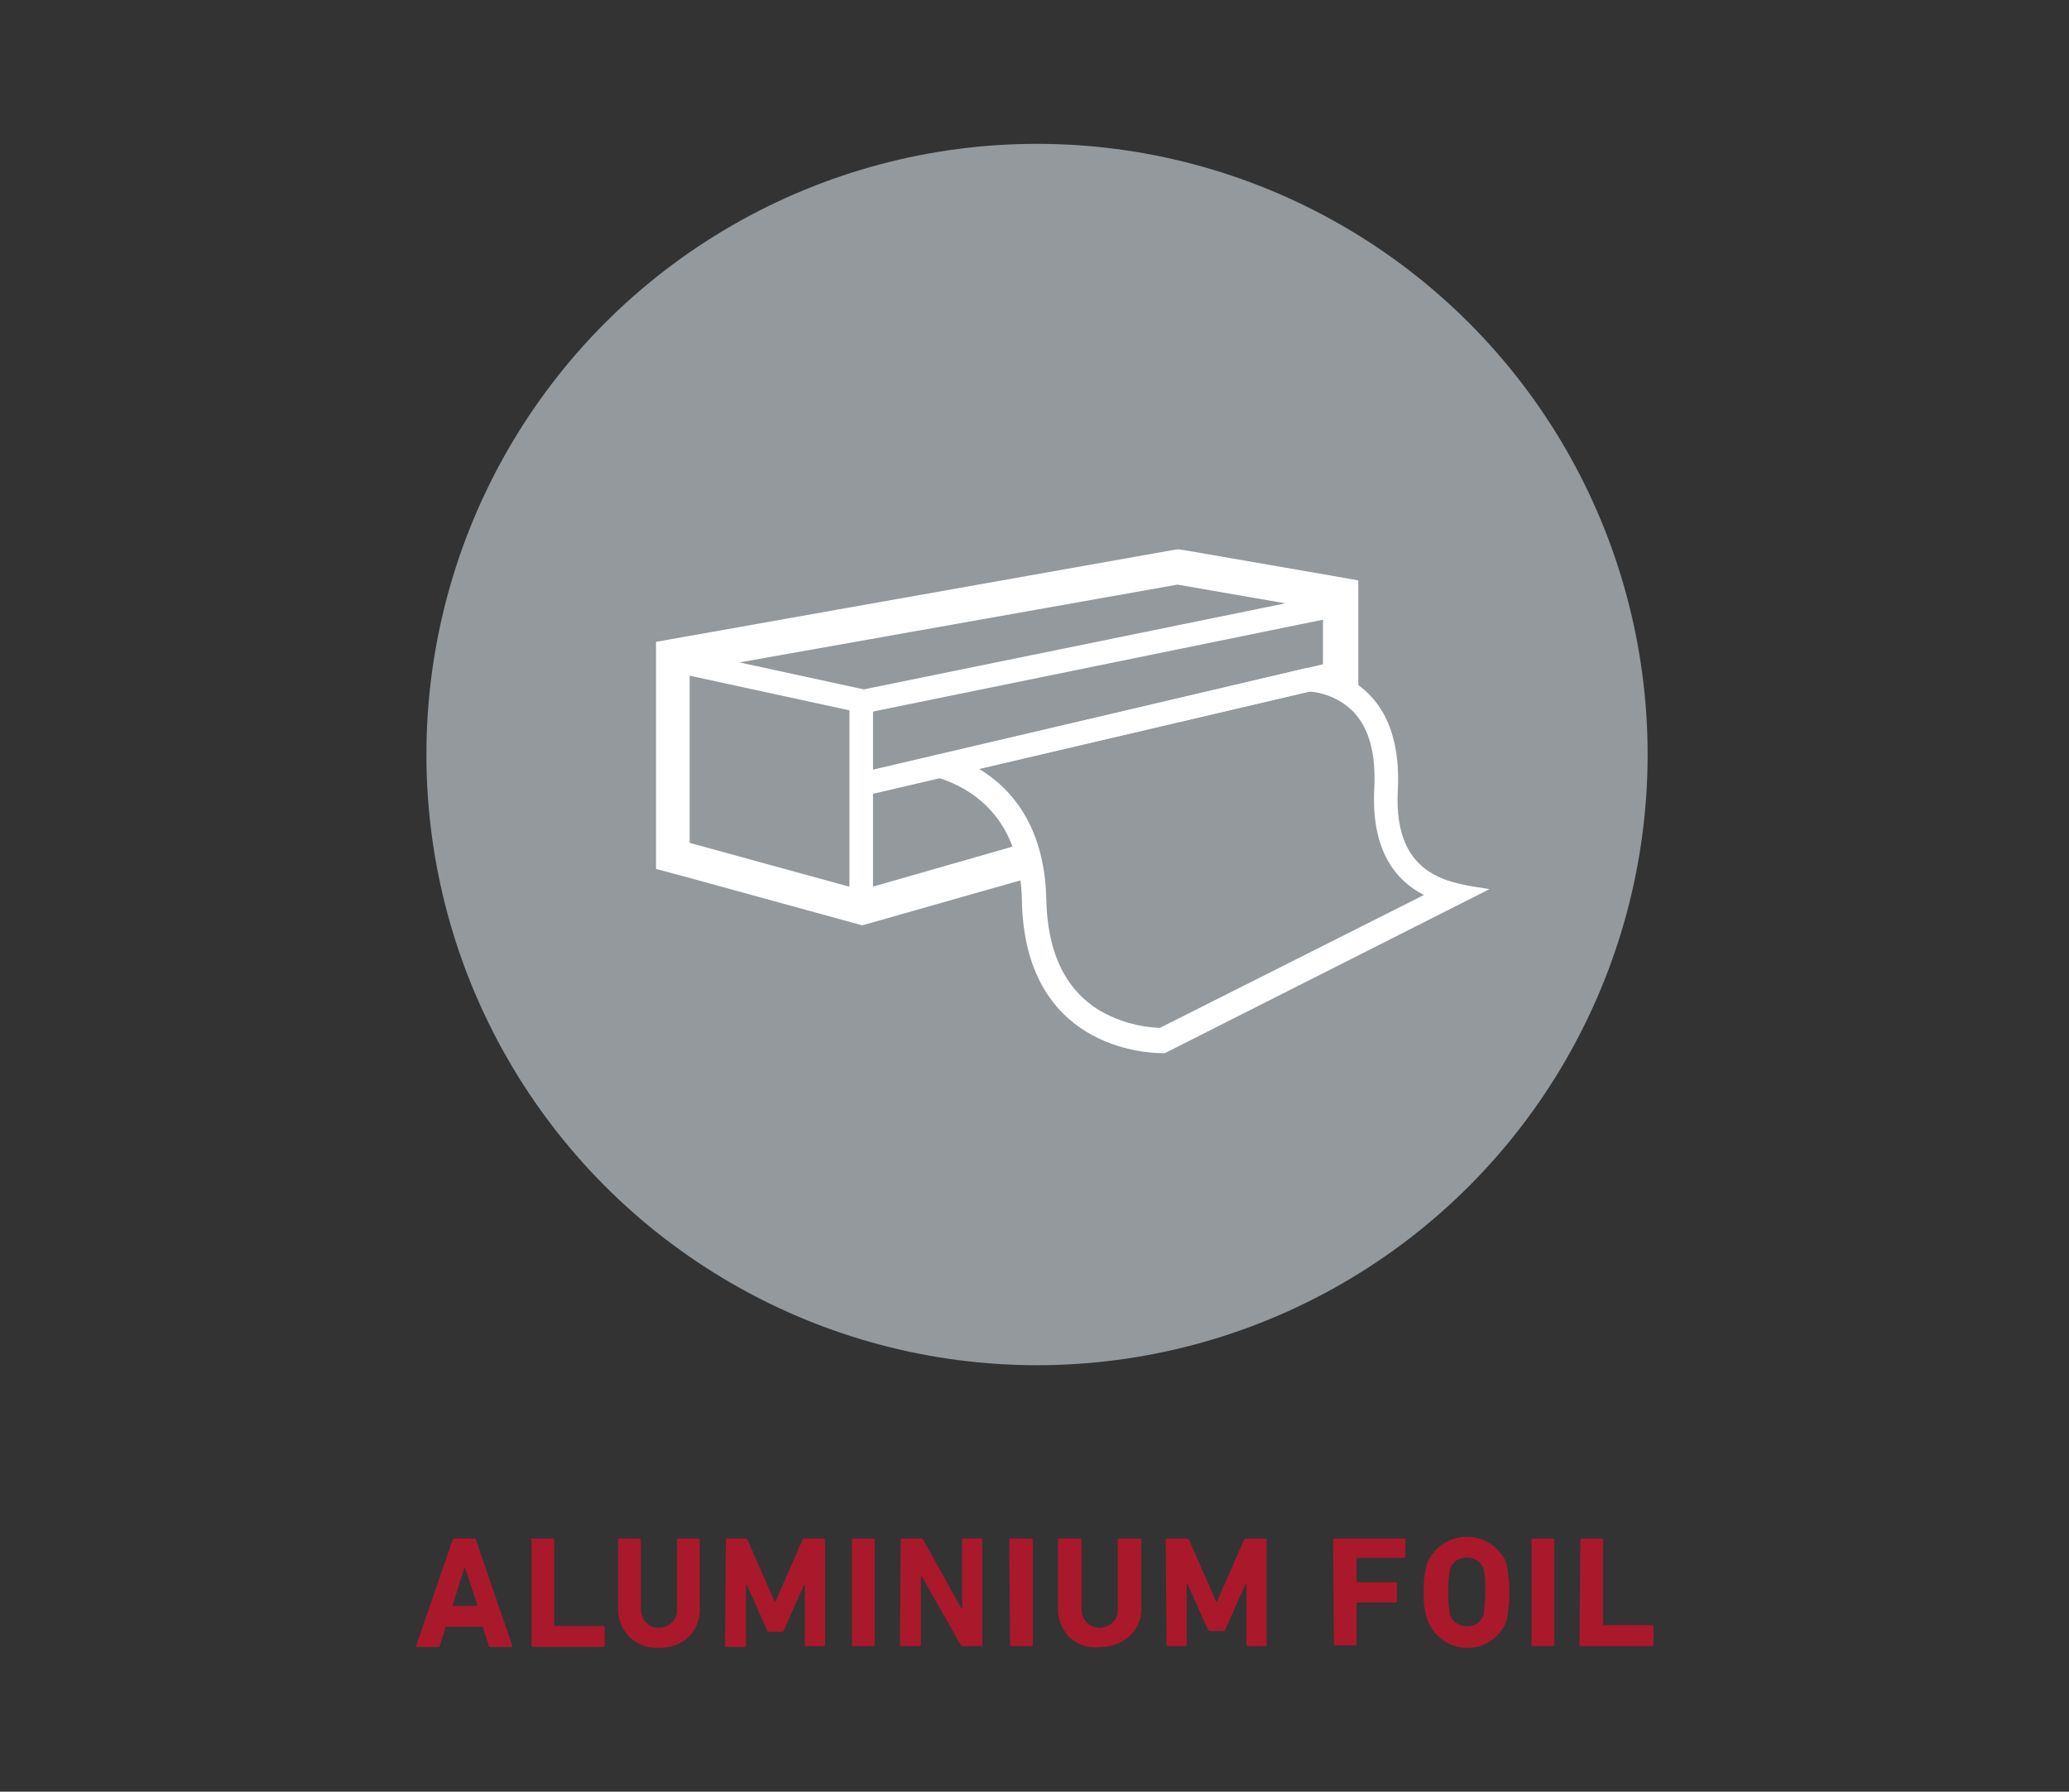 <svg xmlns="http://www.w3.org/2000/svg" xmlns:xlink="http://www.w3.org/1999/xlink" id="Layer_1" x="0px" y="0px" viewBox="0 0 246 213" style="enable-background:new 0 0 246 213;" xml:space="preserve"><rect x="0" y="0" width="246" height="213" fill="#333333" stroke="none"/><style type="text/css">	.st0{fill:#AA182C;}	.st1{fill:#93999D;}	.st2{fill:#FFFFFF;}	.st3{fill:none;}</style><path class="st0" d="M53.8,183.1c0-0.1,0.1-0.2,0.2-0.2h2.4c0.1,0,0.2,0.1,0.2,0.2l4.3,12.5c0,0.1,0,0.2-0.1,0.2h-2.5 c-0.1,0-0.2-0.1-0.2-0.2l-0.7-2.2H53l-0.7,2.2c0,0.1-0.1,0.2-0.2,0.2h-2.5c-0.1,0-0.2-0.1-0.1-0.2L53.8,183.1z M53.8,190.9h3 l-1.5-4.5h-0.1L53.8,190.9z"></path><path class="st0" d="M63.1,183.1c0-0.1,0-0.2,0.2-0.2h2.4c0.1,0,0.2,0.1,0.2,0.2v10.1c0,0.1,0,0.1,0.1,0.1c0,0,0,0,0,0h5.7 c0.1,0,0.2,0.1,0.2,0.2v2.1c0,0.1-0.1,0.2-0.1,0.2c0,0,0,0,0,0h-8.4c-0.1,0-0.2-0.1-0.2-0.2V183.1z"></path><path class="st0" d="M74.8,194.6c-0.9-1-1.4-2.3-1.3-3.6v-7.9c0-0.1,0.1-0.2,0.1-0.2c0,0,0,0,0,0h2.4c0.1,0,0.2,0.1,0.2,0.2v8 c-0.1,1.2,0.7,2.3,1.9,2.4c1.2,0.1,2.3-0.7,2.4-1.9c0-0.2,0-0.3,0-0.5v-8c0-0.1,0.1-0.2,0.1-0.2c0,0,0,0,0,0h2.4 c0.1,0,0.2,0.1,0.2,0.2v7.9c0.1,1.3-0.4,2.7-1.3,3.6c-1,0.9-2.2,1.3-3.5,1.3C77.1,196,75.8,195.5,74.8,194.6z"></path><path class="st0" d="M86.3,183.1c0-0.1,0.1-0.2,0.1-0.2c0,0,0,0,0,0h2.2c0.1,0,0.3,0.1,0.3,0.2l3.2,7.3h0.1l3.2-7.3 c0-0.1,0.2-0.2,0.3-0.2h2.2c0.1,0,0.2,0.1,0.2,0.1c0,0,0,0,0,0v12.5c0,0.1-0.1,0.2-0.1,0.2c0,0,0,0,0,0h-2.1c-0.1,0-0.2-0.1-0.2-0.1 c0,0,0,0,0,0v-7.2h-0.1l-2.4,5.4c-0.1,0.2-0.2,0.2-0.4,0.2h-1.3c-0.2,0-0.3-0.1-0.3-0.2l-2.4-5.4h-0.1v7.2c0,0.1,0,0.2-0.2,0.2h-2.1 c-0.1,0-0.2-0.1-0.2-0.1c0,0,0,0,0,0L86.3,183.1z"></path><path class="st0" d="M101.3,183.1c0-0.1,0.1-0.2,0.1-0.2c0,0,0,0,0,0h2.4c0.1,0,0.2,0.1,0.2,0.1c0,0,0,0,0,0v12.5 c0,0.1-0.1,0.2-0.1,0.2c0,0,0,0,0,0h-2.4c-0.1,0-0.2-0.1-0.2-0.1c0,0,0,0,0,0V183.1z"></path><path class="st0" d="M107.1,183.1c0-0.1,0.1-0.2,0.1-0.2c0,0,0,0,0,0h2.3c0.1,0,0.3,0.1,0.3,0.2l4.5,8.1h0.1v-8.1 c0-0.1,0.1-0.2,0.1-0.2c0,0,0,0,0,0h2.1c0.1,0,0.2,0.1,0.2,0.1c0,0,0,0,0,0v12.5c0,0.1-0.1,0.2-0.1,0.2c0,0,0,0,0,0h-2.2 c-0.1,0-0.3-0.1-0.3-0.2l-4.6-8.1h-0.1v8.1c0,0.1,0,0.2-0.2,0.2h-2.1c-0.1,0-0.2-0.1-0.2-0.1c0,0,0,0,0,0L107.1,183.1z"></path><path class="st0" d="M120,183.1c0-0.1,0-0.2,0.2-0.2h2.4c0.1,0,0.2,0.1,0.2,0.1c0,0,0,0,0,0v12.5c0,0.1-0.1,0.2-0.1,0.2c0,0,0,0,0,0 h-2.4c-0.1,0-0.2-0.1-0.2-0.2L120,183.1z"></path><path class="st0" d="M127.1,194.6c-0.9-1-1.4-2.3-1.3-3.6v-7.9c0-0.1,0-0.2,0.2-0.2h2.4c0.1,0,0.2,0.1,0.2,0.2v8 c-0.1,1.2,0.7,2.3,1.9,2.4s2.3-0.7,2.4-1.9c0-0.2,0-0.3,0-0.5v-8c0-0.1,0.1-0.2,0.2-0.2h2.4c0.1,0,0.2,0.1,0.2,0.1c0,0,0,0,0,0v7.9 c0.1,1.4-0.4,2.7-1.4,3.6c-1,0.9-2.2,1.3-3.6,1.3C129.4,196,128.1,195.5,127.1,194.6z"></path><path class="st0" d="M138.6,183.1c0-0.1,0-0.2,0.2-0.2h2.3c0.1,0,0.3,0.1,0.3,0.2l3.2,7.3h0.1l3.2-7.3c0-0.1,0.2-0.2,0.3-0.2h2.2 c0.1,0,0.2,0.1,0.2,0.1c0,0,0,0,0,0v12.5c0,0.1-0.1,0.2-0.1,0.2c0,0,0,0,0,0h-2.1c-0.1,0-0.2-0.1-0.2-0.2v-7.2h-0.1l-2.4,5.4 c-0.1,0.2-0.2,0.3-0.4,0.2h-1.3c-0.2,0-0.3-0.1-0.4-0.2l-2.4-5.4h-0.1v7.2c0,0.1-0.1,0.2-0.1,0.2c0,0,0,0,0,0h-2.1 c-0.1,0-0.2-0.1-0.2-0.2L138.6,183.1z"></path><path class="st0" d="M158.5,183.1c0-0.1,0.1-0.2,0.1-0.2c0,0,0,0,0,0h8.3c0.1,0,0.2,0.1,0.2,0.1c0,0,0,0,0,0v2 c0,0.1-0.1,0.2-0.2,0.2h-5.5c-0.1,0-0.1,0-0.1,0.1v2.7c0,0.1,0,0.1,0.1,0.1h4.5c0.1,0,0.2,0,0.2,0.2v2c0,0.1-0.1,0.2-0.1,0.2 c0,0,0,0,0,0h-4.6c-0.1,0-0.1,0-0.1,0.1c0,0,0,0,0,0v4.8c0,0.1-0.1,0.2-0.1,0.2c0,0,0,0,0,0h-2.4c-0.1,0-0.2-0.1-0.2-0.1 c0,0,0,0,0,0L158.5,183.1z"></path><path class="st0" d="M169.3,189.3c-0.1-1.2,0.1-2.4,0.4-3.5c1.1-2.6,4.1-3.8,6.7-2.7c1.2,0.5,2.2,1.5,2.7,2.7c0.5,2.3,0.5,4.7,0,7 c-1.1,2.6-4,3.8-6.6,2.7c-1.2-0.5-2.2-1.5-2.7-2.7C169.4,191.7,169.2,190.5,169.3,189.3z M176.6,189.3c0-0.9,0-1.8-0.2-2.8 c-0.4-1.1-1.7-1.6-2.8-1.2c-0.6,0.2-1,0.7-1.2,1.2c-0.3,1.8-0.3,3.7,0,5.5c0.4,1.1,1.7,1.6,2.8,1.2c0.6-0.2,1-0.7,1.2-1.2 C176.5,191.2,176.6,190.2,176.6,189.3z"></path><path class="st0" d="M182.1,183.1c0-0.1,0.1-0.2,0.1-0.2c0,0,0,0,0,0h2.4c0.1,0,0.2,0.1,0.2,0.1c0,0,0,0,0,0v12.5 c0,0.1-0.1,0.2-0.1,0.2c0,0,0,0,0,0h-2.4c-0.1,0-0.2-0.1-0.2-0.1c0,0,0,0,0,0V183.1z"></path><path class="st0" d="M187.9,183.1c0-0.1,0.1-0.2,0.1-0.2c0,0,0,0,0,0h2.4c0.1,0,0.2,0.1,0.2,0.1c0,0,0,0,0,0v10.1 c0,0.1,0,0.1,0.1,0.1h5.7c0.1,0,0.2,0.1,0.2,0.2v2.1c0,0.1-0.1,0.2-0.1,0.2c0,0,0,0,0,0H188c-0.1,0-0.2-0.1-0.2-0.1c0,0,0,0,0,0 L187.9,183.1z"></path><circle class="st1" cx="123.3" cy="89.7" r="72.6"></circle><path class="st2" d="M122.3,100.1l-19.9,5.7L82,100.2V79.8l58-10.3l17.3,3v7.9c1.7,0.1,3.2,1.4,3.6,3.1c0.2,0.1,0.4,0.2,0.6,0.4V69 l-3.4-0.6l-17.3-3l-0.7-0.1l-0.7,0.1l-58,10.3l-3.4,0.6v27l3,0.8l20.4,5.6l1.1,0.3l1.1-0.3l19-5.4 C121.8,102.9,121.7,101.4,122.3,100.1z"></path><path class="st2" d="M102.4,83.3"></path><rect x="101.8" y="76.2" transform="matrix(0.98 -0.2 0.2 0.98 -12.892 27.759)" class="st2" width="57.6" height="2.8"></rect><rect x="101" y="83.3" class="st2" width="2.8" height="24.4"></rect><rect x="90.2" y="69.9" transform="matrix(0.212 -0.977 0.977 0.212 -6.959 153.298)" class="st2" width="2.8" height="22.2"></rect><rect x="101.7" y="85.3" transform="matrix(0.974 -0.228 0.228 0.974 -16.318 31.977)" class="st2" width="57.3" height="2.8"></rect><path class="st2" d="M155.7,82.2c2,0.2,3.8,1,5.2,2.4c1.9,2,2.7,5,2.5,9.1c-0.4,7.5,2.6,11,5.9,12.7l-31.4,15.8 c-2.5-0.1-5-0.8-7.2-2.1c-4.1-2.5-6.2-7-6.3-13.3c-0.2-7.8-3.5-12.7-8-15.4L155.7,82.2 M155.4,79.4L155.4,79.4l-51.3,12.1 c0,0,0.4,0,1.2,0c3.8,0,15.9,1.1,16.2,15.5c0.3,17.5,14.6,18.2,16.7,18.2h0.3l38.6-19.5c-4-0.7-11.5-0.9-10.9-11.8 C166.9,79.5,155.8,79.4,155.4,79.4L155.4,79.4z"></path><rect y="0" class="st3" width="246" height="213"></rect></svg>